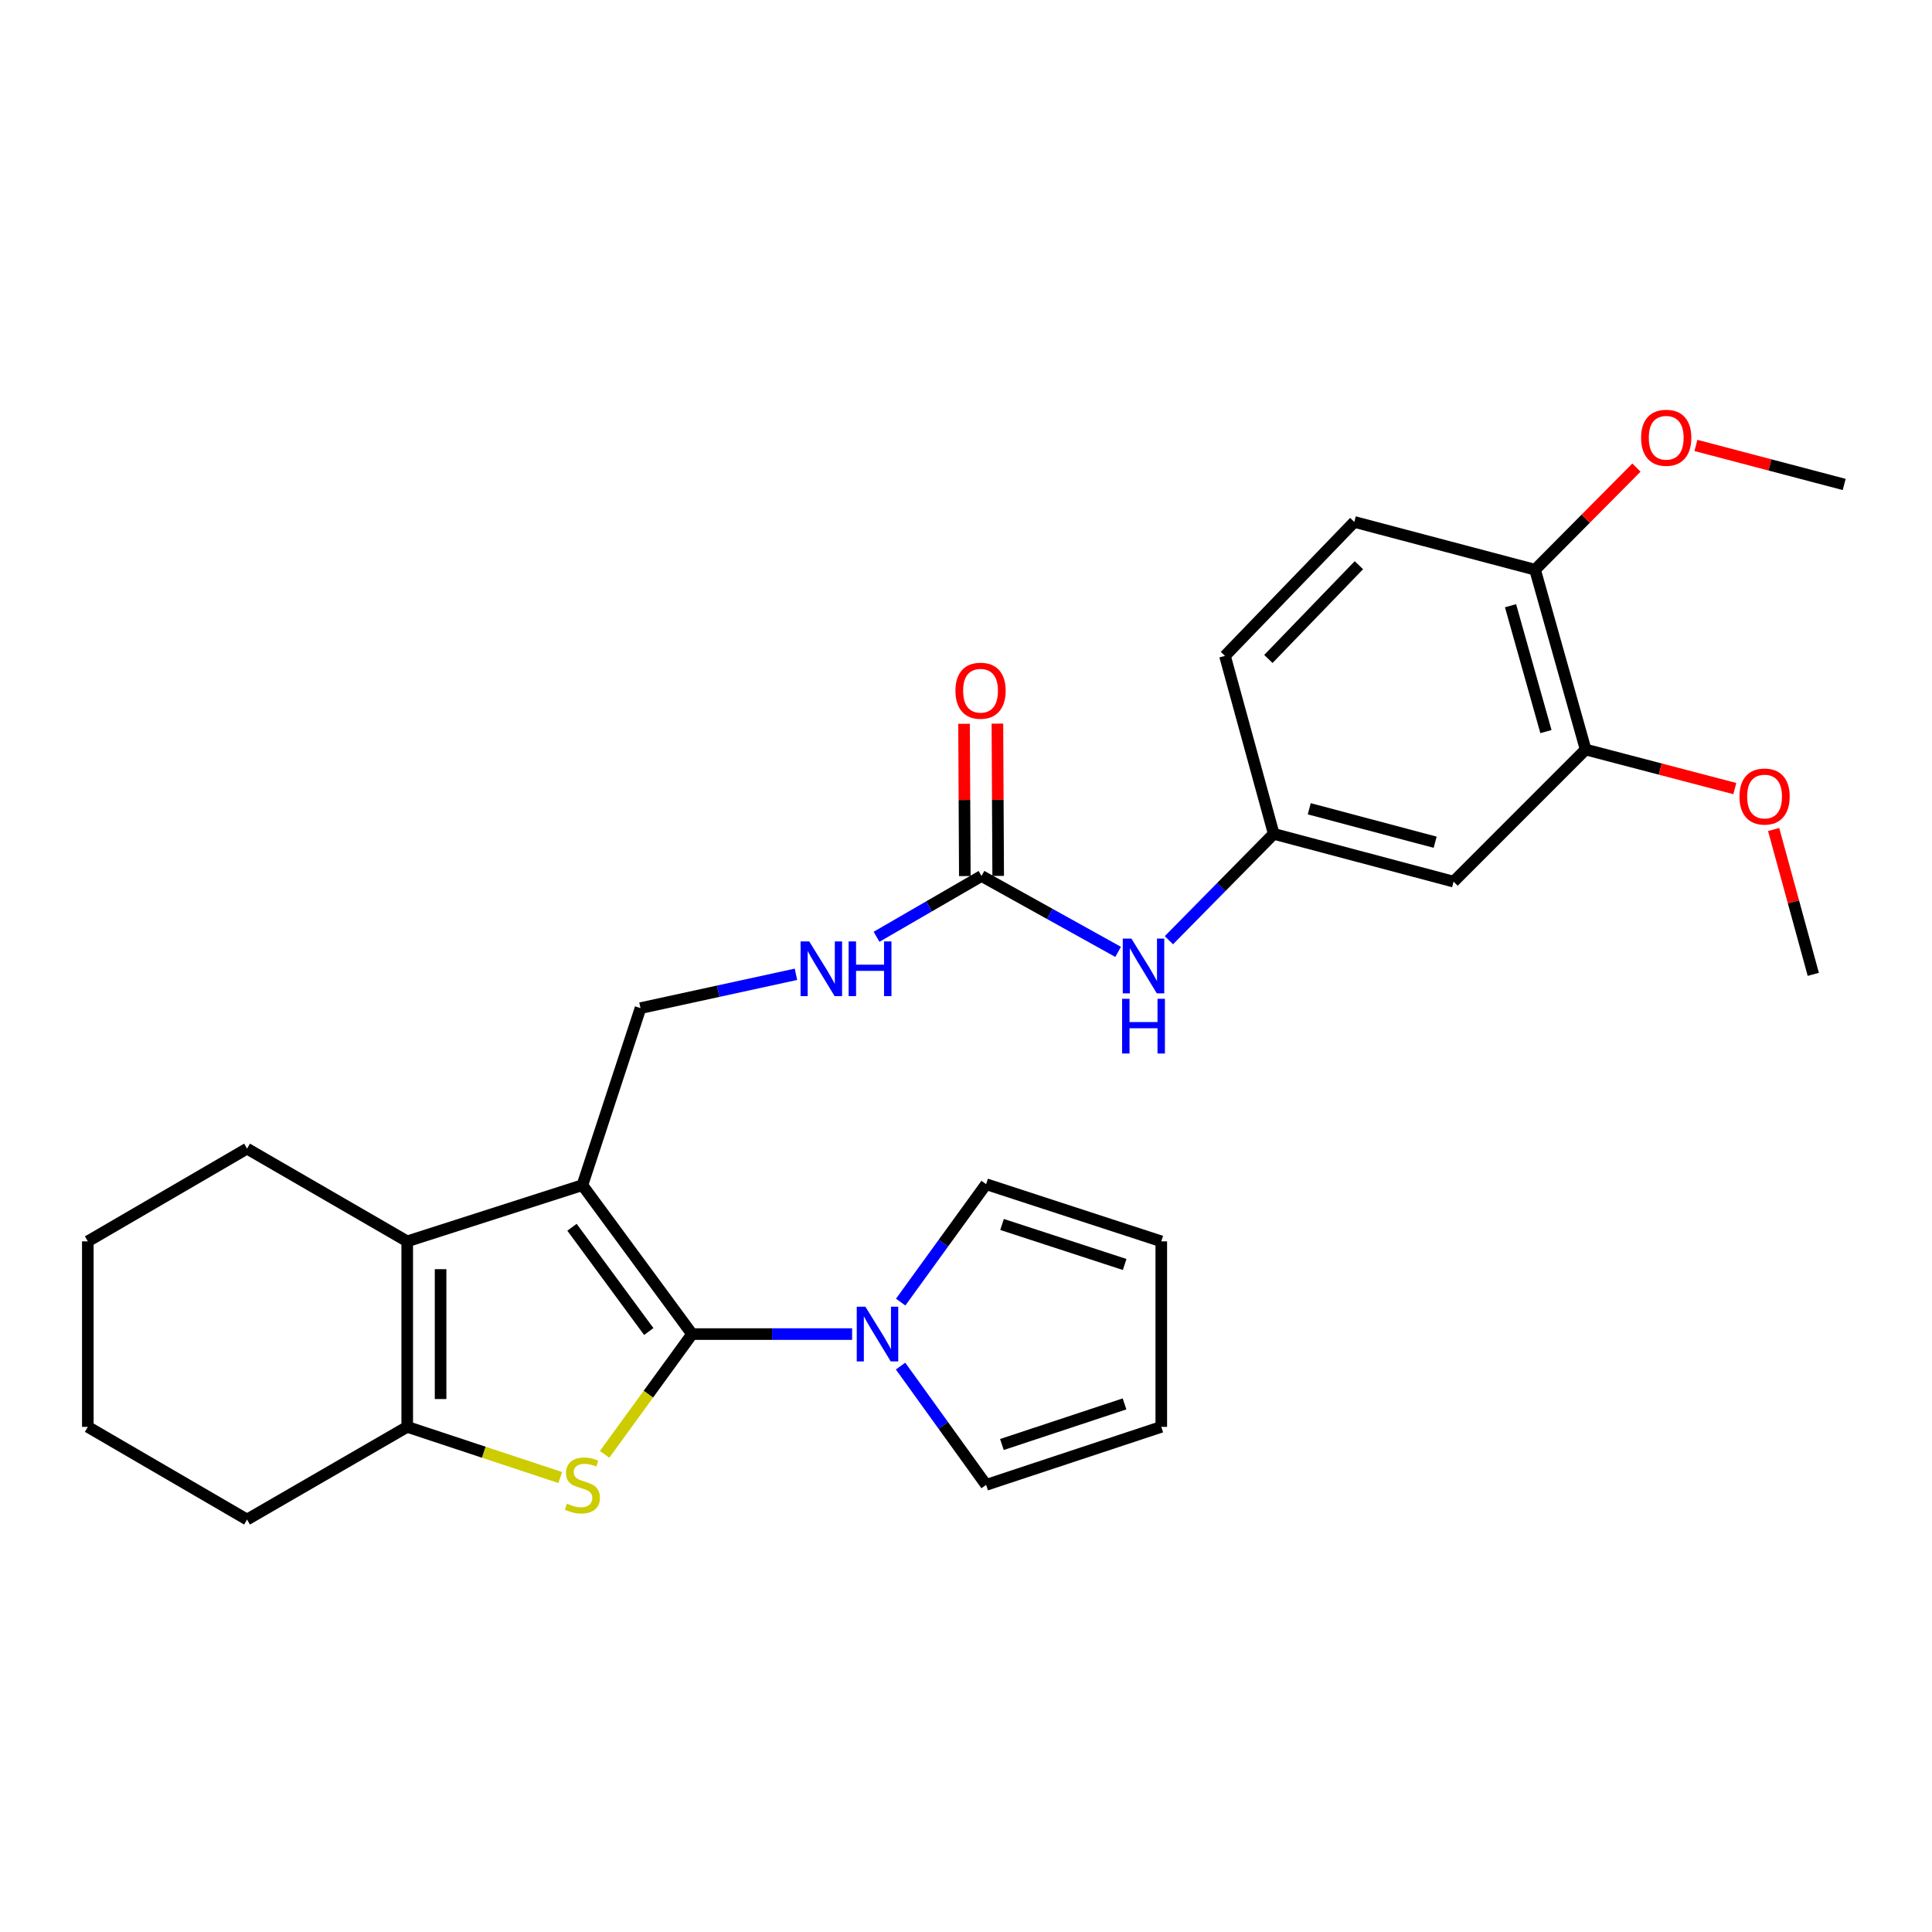 <?xml version='1.0' encoding='iso-8859-1'?>
<svg version='1.1' baseProfile='full'
              xmlns='http://www.w3.org/2000/svg'
                      xmlns:rdkit='http://www.rdkit.org/xml'
                      xmlns:xlink='http://www.w3.org/1999/xlink'
                  xml:space='preserve'
width='1000px' height='1000px' viewBox='0 0 1000 1000'>
<!-- END OF HEADER -->
<rect style='opacity:1.0;fill:#FFFFFF;stroke:none' width='1000' height='1000' x='0' y='0'> </rect>
<path class='bond-0' d='M 358.214,690.518 L 301.45,613.429' style='fill:none;fill-rule:evenodd;stroke:#000000;stroke-width:6px;stroke-linecap:butt;stroke-linejoin:miter;stroke-opacity:1' />
<path class='bond-0' d='M 335.797,689.192 L 296.062,635.229' style='fill:none;fill-rule:evenodd;stroke:#000000;stroke-width:6px;stroke-linecap:butt;stroke-linejoin:miter;stroke-opacity:1' />
<path class='bond-1' d='M 358.214,690.518 L 335.578,721.641' style='fill:none;fill-rule:evenodd;stroke:#000000;stroke-width:6px;stroke-linecap:butt;stroke-linejoin:miter;stroke-opacity:1' />
<path class='bond-1' d='M 335.578,721.641 L 312.943,752.764' style='fill:none;fill-rule:evenodd;stroke:#CCCC00;stroke-width:6px;stroke-linecap:butt;stroke-linejoin:miter;stroke-opacity:1' />
<path class='bond-4' d='M 358.214,690.518 L 399.632,690.518' style='fill:none;fill-rule:evenodd;stroke:#000000;stroke-width:6px;stroke-linecap:butt;stroke-linejoin:miter;stroke-opacity:1' />
<path class='bond-4' d='M 399.632,690.518 L 441.05,690.518' style='fill:none;fill-rule:evenodd;stroke:#0000FF;stroke-width:6px;stroke-linecap:butt;stroke-linejoin:miter;stroke-opacity:1' />
<path class='bond-2' d='M 301.45,613.429 L 210.779,642.521' style='fill:none;fill-rule:evenodd;stroke:#000000;stroke-width:6px;stroke-linecap:butt;stroke-linejoin:miter;stroke-opacity:1' />
<path class='bond-6' d='M 301.45,613.429 L 331.52,521.808' style='fill:none;fill-rule:evenodd;stroke:#000000;stroke-width:6px;stroke-linecap:butt;stroke-linejoin:miter;stroke-opacity:1' />
<path class='bond-3' d='M 289.982,764.769 L 250.38,751.657' style='fill:none;fill-rule:evenodd;stroke:#CCCC00;stroke-width:6px;stroke-linecap:butt;stroke-linejoin:miter;stroke-opacity:1' />
<path class='bond-3' d='M 250.38,751.657 L 210.779,738.544' style='fill:none;fill-rule:evenodd;stroke:#000000;stroke-width:6px;stroke-linecap:butt;stroke-linejoin:miter;stroke-opacity:1' />
<path class='bond-20' d='M 210.779,642.521 L 127.867,594.533' style='fill:none;fill-rule:evenodd;stroke:#000000;stroke-width:6px;stroke-linecap:butt;stroke-linejoin:miter;stroke-opacity:1' />
<path class='bond-28' d='M 210.779,642.521 L 210.779,738.544' style='fill:none;fill-rule:evenodd;stroke:#000000;stroke-width:6px;stroke-linecap:butt;stroke-linejoin:miter;stroke-opacity:1' />
<path class='bond-28' d='M 228.044,656.924 L 228.044,724.141' style='fill:none;fill-rule:evenodd;stroke:#000000;stroke-width:6px;stroke-linecap:butt;stroke-linejoin:miter;stroke-opacity:1' />
<path class='bond-22' d='M 210.779,738.544 L 127.867,786.513' style='fill:none;fill-rule:evenodd;stroke:#000000;stroke-width:6px;stroke-linecap:butt;stroke-linejoin:miter;stroke-opacity:1' />
<path class='bond-11' d='M 466.123,707.083 L 488.27,737.825' style='fill:none;fill-rule:evenodd;stroke:#0000FF;stroke-width:6px;stroke-linecap:butt;stroke-linejoin:miter;stroke-opacity:1' />
<path class='bond-11' d='M 488.27,737.825 L 510.417,768.566' style='fill:none;fill-rule:evenodd;stroke:#000000;stroke-width:6px;stroke-linecap:butt;stroke-linejoin:miter;stroke-opacity:1' />
<path class='bond-12' d='M 466.187,673.963 L 488.302,643.446' style='fill:none;fill-rule:evenodd;stroke:#0000FF;stroke-width:6px;stroke-linecap:butt;stroke-linejoin:miter;stroke-opacity:1' />
<path class='bond-12' d='M 488.302,643.446 L 510.417,612.93' style='fill:none;fill-rule:evenodd;stroke:#000000;stroke-width:6px;stroke-linecap:butt;stroke-linejoin:miter;stroke-opacity:1' />
<path class='bond-5' d='M 508.028,453.409 L 480.863,469.144' style='fill:none;fill-rule:evenodd;stroke:#000000;stroke-width:6px;stroke-linecap:butt;stroke-linejoin:miter;stroke-opacity:1' />
<path class='bond-5' d='M 480.863,469.144 L 453.698,484.88' style='fill:none;fill-rule:evenodd;stroke:#0000FF;stroke-width:6px;stroke-linecap:butt;stroke-linejoin:miter;stroke-opacity:1' />
<path class='bond-10' d='M 508.028,453.409 L 543.385,473.049' style='fill:none;fill-rule:evenodd;stroke:#000000;stroke-width:6px;stroke-linecap:butt;stroke-linejoin:miter;stroke-opacity:1' />
<path class='bond-10' d='M 543.385,473.049 L 578.742,492.689' style='fill:none;fill-rule:evenodd;stroke:#0000FF;stroke-width:6px;stroke-linecap:butt;stroke-linejoin:miter;stroke-opacity:1' />
<path class='bond-15' d='M 516.661,453.364 L 516.456,413.956' style='fill:none;fill-rule:evenodd;stroke:#000000;stroke-width:6px;stroke-linecap:butt;stroke-linejoin:miter;stroke-opacity:1' />
<path class='bond-15' d='M 516.456,413.956 L 516.251,374.548' style='fill:none;fill-rule:evenodd;stroke:#FF0000;stroke-width:6px;stroke-linecap:butt;stroke-linejoin:miter;stroke-opacity:1' />
<path class='bond-15' d='M 499.396,453.454 L 499.191,414.046' style='fill:none;fill-rule:evenodd;stroke:#000000;stroke-width:6px;stroke-linecap:butt;stroke-linejoin:miter;stroke-opacity:1' />
<path class='bond-15' d='M 499.191,414.046 L 498.986,374.638' style='fill:none;fill-rule:evenodd;stroke:#FF0000;stroke-width:6px;stroke-linecap:butt;stroke-linejoin:miter;stroke-opacity:1' />
<path class='bond-9' d='M 331.52,521.808 L 371.751,513.051' style='fill:none;fill-rule:evenodd;stroke:#000000;stroke-width:6px;stroke-linecap:butt;stroke-linejoin:miter;stroke-opacity:1' />
<path class='bond-9' d='M 371.751,513.051 L 411.982,504.294' style='fill:none;fill-rule:evenodd;stroke:#0000FF;stroke-width:6px;stroke-linecap:butt;stroke-linejoin:miter;stroke-opacity:1' />
<path class='bond-7' d='M 752.37,456.334 L 659.272,431.597' style='fill:none;fill-rule:evenodd;stroke:#000000;stroke-width:6px;stroke-linecap:butt;stroke-linejoin:miter;stroke-opacity:1' />
<path class='bond-7' d='M 742.839,435.938 L 677.67,418.622' style='fill:none;fill-rule:evenodd;stroke:#000000;stroke-width:6px;stroke-linecap:butt;stroke-linejoin:miter;stroke-opacity:1' />
<path class='bond-8' d='M 752.37,456.334 L 820.721,387.955' style='fill:none;fill-rule:evenodd;stroke:#000000;stroke-width:6px;stroke-linecap:butt;stroke-linejoin:miter;stroke-opacity:1' />
<path class='bond-21' d='M 820.721,387.955 L 859.333,398.064' style='fill:none;fill-rule:evenodd;stroke:#000000;stroke-width:6px;stroke-linecap:butt;stroke-linejoin:miter;stroke-opacity:1' />
<path class='bond-21' d='M 859.333,398.064 L 897.946,408.172' style='fill:none;fill-rule:evenodd;stroke:#FF0000;stroke-width:6px;stroke-linecap:butt;stroke-linejoin:miter;stroke-opacity:1' />
<path class='bond-31' d='M 820.721,387.955 L 794.545,294.885' style='fill:none;fill-rule:evenodd;stroke:#000000;stroke-width:6px;stroke-linecap:butt;stroke-linejoin:miter;stroke-opacity:1' />
<path class='bond-31' d='M 800.174,378.669 L 781.851,313.52' style='fill:none;fill-rule:evenodd;stroke:#000000;stroke-width:6px;stroke-linecap:butt;stroke-linejoin:miter;stroke-opacity:1' />
<path class='bond-13' d='M 605.02,486.652 L 632.146,459.124' style='fill:none;fill-rule:evenodd;stroke:#0000FF;stroke-width:6px;stroke-linecap:butt;stroke-linejoin:miter;stroke-opacity:1' />
<path class='bond-13' d='M 632.146,459.124 L 659.272,431.597' style='fill:none;fill-rule:evenodd;stroke:#000000;stroke-width:6px;stroke-linecap:butt;stroke-linejoin:miter;stroke-opacity:1' />
<path class='bond-16' d='M 510.417,768.566 L 601.078,738.544' style='fill:none;fill-rule:evenodd;stroke:#000000;stroke-width:6px;stroke-linecap:butt;stroke-linejoin:miter;stroke-opacity:1' />
<path class='bond-16' d='M 518.588,747.673 L 582.052,726.658' style='fill:none;fill-rule:evenodd;stroke:#000000;stroke-width:6px;stroke-linecap:butt;stroke-linejoin:miter;stroke-opacity:1' />
<path class='bond-17' d='M 510.417,612.93 L 601.078,642.521' style='fill:none;fill-rule:evenodd;stroke:#000000;stroke-width:6px;stroke-linecap:butt;stroke-linejoin:miter;stroke-opacity:1' />
<path class='bond-17' d='M 518.659,633.782 L 582.122,654.495' style='fill:none;fill-rule:evenodd;stroke:#000000;stroke-width:6px;stroke-linecap:butt;stroke-linejoin:miter;stroke-opacity:1' />
<path class='bond-19' d='M 659.272,431.597 L 634.045,339.487' style='fill:none;fill-rule:evenodd;stroke:#000000;stroke-width:6px;stroke-linecap:butt;stroke-linejoin:miter;stroke-opacity:1' />
<path class='bond-14' d='M 794.545,294.885 L 700.977,270.148' style='fill:none;fill-rule:evenodd;stroke:#000000;stroke-width:6px;stroke-linecap:butt;stroke-linejoin:miter;stroke-opacity:1' />
<path class='bond-23' d='M 794.545,294.885 L 820.781,268.456' style='fill:none;fill-rule:evenodd;stroke:#000000;stroke-width:6px;stroke-linecap:butt;stroke-linejoin:miter;stroke-opacity:1' />
<path class='bond-23' d='M 820.781,268.456 L 847.017,242.027' style='fill:none;fill-rule:evenodd;stroke:#FF0000;stroke-width:6px;stroke-linecap:butt;stroke-linejoin:miter;stroke-opacity:1' />
<path class='bond-29' d='M 601.078,738.544 L 601.078,642.521' style='fill:none;fill-rule:evenodd;stroke:#000000;stroke-width:6px;stroke-linecap:butt;stroke-linejoin:miter;stroke-opacity:1' />
<path class='bond-18' d='M 700.977,270.148 L 634.045,339.487' style='fill:none;fill-rule:evenodd;stroke:#000000;stroke-width:6px;stroke-linecap:butt;stroke-linejoin:miter;stroke-opacity:1' />
<path class='bond-18' d='M 703.359,292.54 L 656.507,341.077' style='fill:none;fill-rule:evenodd;stroke:#000000;stroke-width:6px;stroke-linecap:butt;stroke-linejoin:miter;stroke-opacity:1' />
<path class='bond-26' d='M 127.867,594.533 L 45.455,642.521' style='fill:none;fill-rule:evenodd;stroke:#000000;stroke-width:6px;stroke-linecap:butt;stroke-linejoin:miter;stroke-opacity:1' />
<path class='bond-24' d='M 918.033,429.35 L 928.295,466.836' style='fill:none;fill-rule:evenodd;stroke:#FF0000;stroke-width:6px;stroke-linecap:butt;stroke-linejoin:miter;stroke-opacity:1' />
<path class='bond-24' d='M 928.295,466.836 L 938.556,504.322' style='fill:none;fill-rule:evenodd;stroke:#000000;stroke-width:6px;stroke-linecap:butt;stroke-linejoin:miter;stroke-opacity:1' />
<path class='bond-27' d='M 127.867,786.513 L 45.455,738.544' style='fill:none;fill-rule:evenodd;stroke:#000000;stroke-width:6px;stroke-linecap:butt;stroke-linejoin:miter;stroke-opacity:1' />
<path class='bond-25' d='M 877.807,230.554 L 916.176,240.654' style='fill:none;fill-rule:evenodd;stroke:#FF0000;stroke-width:6px;stroke-linecap:butt;stroke-linejoin:miter;stroke-opacity:1' />
<path class='bond-25' d='M 916.176,240.654 L 954.545,250.754' style='fill:none;fill-rule:evenodd;stroke:#000000;stroke-width:6px;stroke-linecap:butt;stroke-linejoin:miter;stroke-opacity:1' />
<path class='bond-30' d='M 45.455,642.521 L 45.455,738.544' style='fill:none;fill-rule:evenodd;stroke:#000000;stroke-width:6px;stroke-linecap:butt;stroke-linejoin:miter;stroke-opacity:1' />
<path  class='atom-2' d='M 293.45 778.286
Q 293.77 778.406, 295.09 778.966
Q 296.41 779.526, 297.85 779.886
Q 299.33 780.206, 300.77 780.206
Q 303.45 780.206, 305.01 778.926
Q 306.57 777.606, 306.57 775.326
Q 306.57 773.766, 305.77 772.806
Q 305.01 771.846, 303.81 771.326
Q 302.61 770.806, 300.61 770.206
Q 298.09 769.446, 296.57 768.726
Q 295.09 768.006, 294.01 766.486
Q 292.97 764.966, 292.97 762.406
Q 292.97 758.846, 295.37 756.646
Q 297.81 754.446, 302.61 754.446
Q 305.89 754.446, 309.61 756.006
L 308.69 759.086
Q 305.29 757.686, 302.73 757.686
Q 299.97 757.686, 298.45 758.846
Q 296.93 759.966, 296.97 761.926
Q 296.97 763.446, 297.73 764.366
Q 298.53 765.286, 299.65 765.806
Q 300.81 766.326, 302.73 766.926
Q 305.29 767.726, 306.81 768.526
Q 308.33 769.326, 309.41 770.966
Q 310.53 772.566, 310.53 775.326
Q 310.53 779.246, 307.89 781.366
Q 305.29 783.446, 300.93 783.446
Q 298.41 783.446, 296.49 782.886
Q 294.61 782.366, 292.37 781.446
L 293.45 778.286
' fill='#CCCC00'/>
<path  class='atom-5' d='M 447.93 676.358
L 457.21 691.358
Q 458.13 692.838, 459.61 695.518
Q 461.09 698.198, 461.17 698.358
L 461.17 676.358
L 464.93 676.358
L 464.93 704.678
L 461.05 704.678
L 451.09 688.278
Q 449.93 686.358, 448.69 684.158
Q 447.49 681.958, 447.13 681.278
L 447.13 704.678
L 443.45 704.678
L 443.45 676.358
L 447.93 676.358
' fill='#0000FF'/>
<path  class='atom-10' d='M 418.857 487.275
L 428.137 502.275
Q 429.057 503.755, 430.537 506.435
Q 432.017 509.115, 432.097 509.275
L 432.097 487.275
L 435.857 487.275
L 435.857 515.595
L 431.977 515.595
L 422.017 499.195
Q 420.857 497.275, 419.617 495.075
Q 418.417 492.875, 418.057 492.195
L 418.057 515.595
L 414.377 515.595
L 414.377 487.275
L 418.857 487.275
' fill='#0000FF'/>
<path  class='atom-10' d='M 439.257 487.275
L 443.097 487.275
L 443.097 499.315
L 457.577 499.315
L 457.577 487.275
L 461.417 487.275
L 461.417 515.595
L 457.577 515.595
L 457.577 502.515
L 443.097 502.515
L 443.097 515.595
L 439.257 515.595
L 439.257 487.275
' fill='#0000FF'/>
<path  class='atom-11' d='M 585.62 485.827
L 594.9 500.827
Q 595.82 502.307, 597.3 504.987
Q 598.78 507.667, 598.86 507.827
L 598.86 485.827
L 602.62 485.827
L 602.62 514.147
L 598.74 514.147
L 588.78 497.747
Q 587.62 495.827, 586.38 493.627
Q 585.18 491.427, 584.82 490.747
L 584.82 514.147
L 581.14 514.147
L 581.14 485.827
L 585.62 485.827
' fill='#0000FF'/>
<path  class='atom-11' d='M 580.8 516.979
L 584.64 516.979
L 584.64 529.019
L 599.12 529.019
L 599.12 516.979
L 602.96 516.979
L 602.96 545.299
L 599.12 545.299
L 599.12 532.219
L 584.64 532.219
L 584.64 545.299
L 580.8 545.299
L 580.8 516.979
' fill='#0000FF'/>
<path  class='atom-16' d='M 494.53 357.513
Q 494.53 350.713, 497.89 346.913
Q 501.25 343.113, 507.53 343.113
Q 513.81 343.113, 517.17 346.913
Q 520.53 350.713, 520.53 357.513
Q 520.53 364.393, 517.13 368.313
Q 513.73 372.193, 507.53 372.193
Q 501.29 372.193, 497.89 368.313
Q 494.53 364.433, 494.53 357.513
M 507.53 368.993
Q 511.85 368.993, 514.17 366.113
Q 516.53 363.193, 516.53 357.513
Q 516.53 351.953, 514.17 349.153
Q 511.85 346.313, 507.53 346.313
Q 503.21 346.313, 500.85 349.113
Q 498.53 351.913, 498.53 357.513
Q 498.53 363.233, 500.85 366.113
Q 503.21 368.993, 507.53 368.993
' fill='#FF0000'/>
<path  class='atom-22' d='M 900.339 412.283
Q 900.339 405.483, 903.699 401.683
Q 907.059 397.883, 913.339 397.883
Q 919.619 397.883, 922.979 401.683
Q 926.339 405.483, 926.339 412.283
Q 926.339 419.163, 922.939 423.083
Q 919.539 426.963, 913.339 426.963
Q 907.099 426.963, 903.699 423.083
Q 900.339 419.203, 900.339 412.283
M 913.339 423.763
Q 917.659 423.763, 919.979 420.883
Q 922.339 417.963, 922.339 412.283
Q 922.339 406.723, 919.979 403.923
Q 917.659 401.083, 913.339 401.083
Q 909.019 401.083, 906.659 403.883
Q 904.339 406.683, 904.339 412.283
Q 904.339 418.003, 906.659 420.883
Q 909.019 423.763, 913.339 423.763
' fill='#FF0000'/>
<path  class='atom-24' d='M 849.426 226.585
Q 849.426 219.785, 852.786 215.985
Q 856.146 212.185, 862.426 212.185
Q 868.706 212.185, 872.066 215.985
Q 875.426 219.785, 875.426 226.585
Q 875.426 233.465, 872.026 237.385
Q 868.626 241.265, 862.426 241.265
Q 856.186 241.265, 852.786 237.385
Q 849.426 233.505, 849.426 226.585
M 862.426 238.065
Q 866.746 238.065, 869.066 235.185
Q 871.426 232.265, 871.426 226.585
Q 871.426 221.025, 869.066 218.225
Q 866.746 215.385, 862.426 215.385
Q 858.106 215.385, 855.746 218.185
Q 853.426 220.985, 853.426 226.585
Q 853.426 232.305, 855.746 235.185
Q 858.106 238.065, 862.426 238.065
' fill='#FF0000'/>
</svg>

